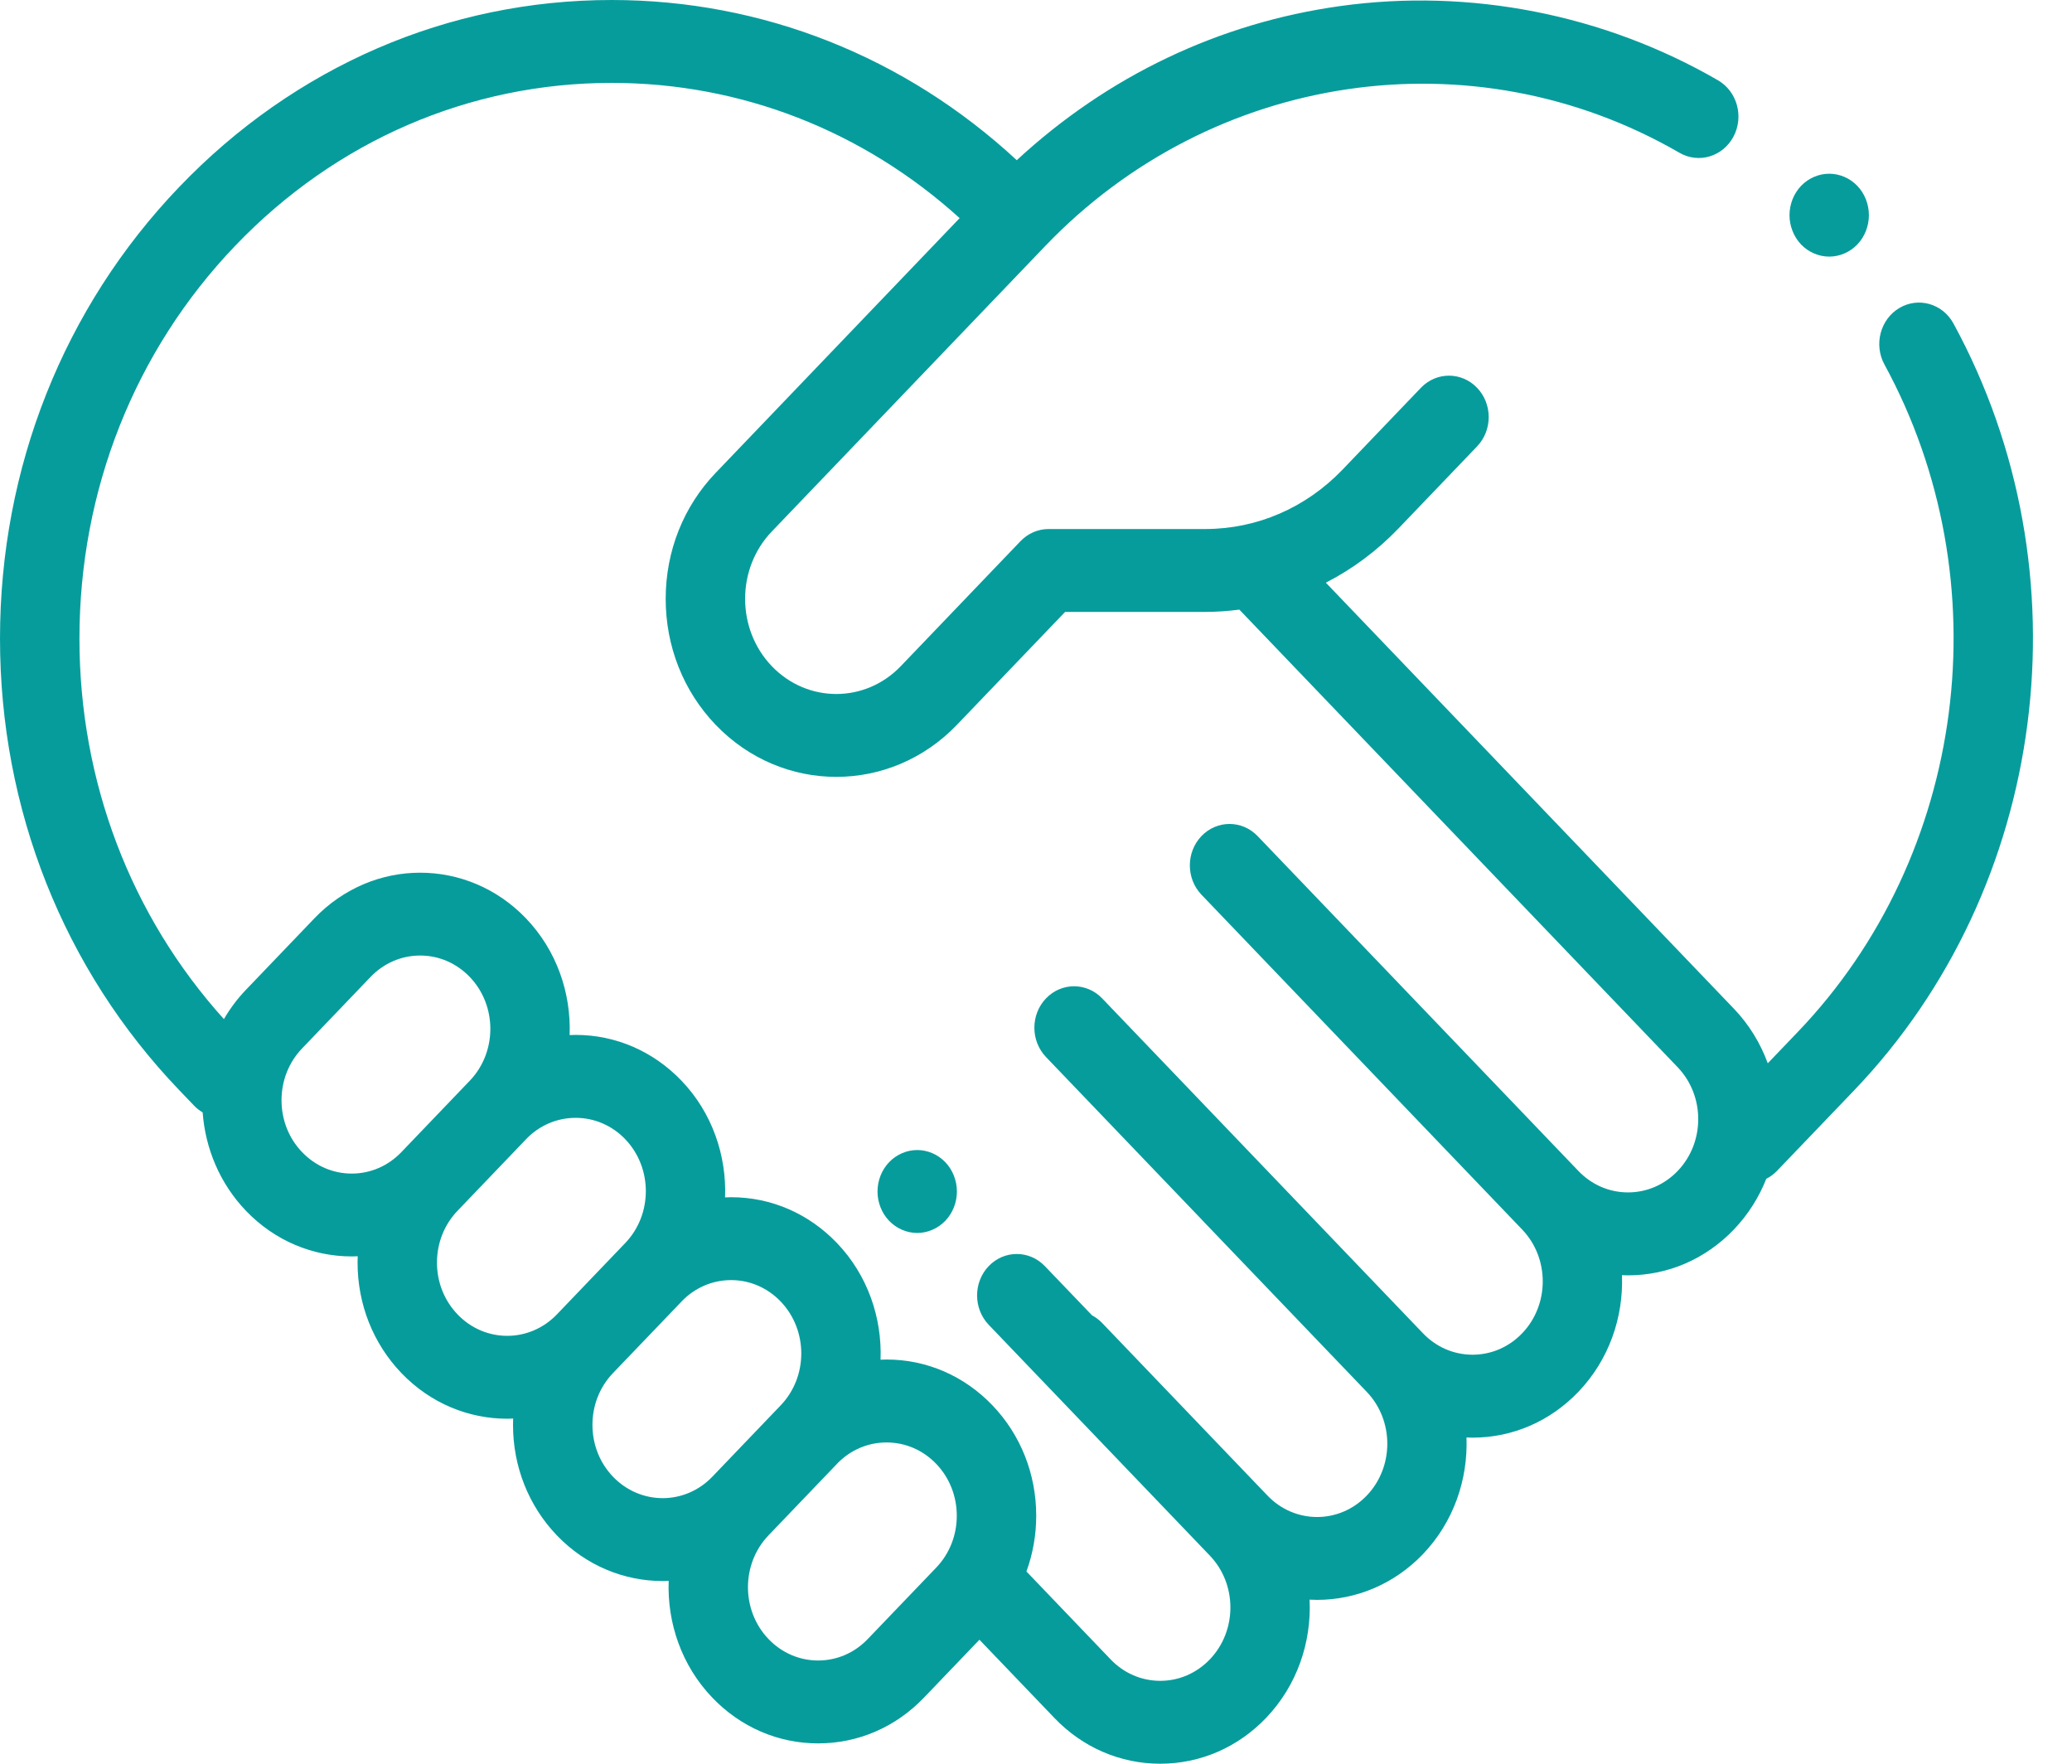 <svg width="47" height="40" viewBox="0 0 47 40" fill="none" xmlns="http://www.w3.org/2000/svg">
<path d="M42.13 4.215C41.962 4.04 41.73 3.94 41.493 3.94C41.255 3.94 41.024 4.04 40.855 4.215C40.688 4.39 40.592 4.632 40.592 4.88C40.592 5.127 40.688 5.37 40.855 5.545C41.024 5.72 41.255 5.82 41.493 5.82C41.73 5.82 41.962 5.72 42.13 5.545C42.298 5.37 42.393 5.127 42.393 4.88C42.393 4.632 42.298 4.39 42.13 4.215Z" fill="#079C9C"/>
<path d="M21.443 26.358C21.274 26.182 21.043 26.082 20.806 26.082C20.568 26.082 20.336 26.182 20.168 26.358C20 26.533 19.905 26.774 19.905 27.023C19.905 27.27 20 27.512 20.168 27.687C20.336 27.862 20.568 27.963 20.806 27.963C21.043 27.963 21.274 27.862 21.443 27.687C21.61 27.513 21.706 27.27 21.706 27.023C21.706 26.774 21.61 26.533 21.443 26.358Z" fill="#079C9C"/>
<path d="M44.312 7.338C44.066 6.886 43.516 6.729 43.084 6.985C42.651 7.242 42.5 7.816 42.746 8.267C45.421 13.178 44.614 19.402 40.782 23.402L40.099 24.115C39.934 23.663 39.678 23.239 39.33 22.876L30.075 13.215C30.68 12.905 31.239 12.49 31.73 11.977L33.505 10.124C33.857 9.757 33.857 9.162 33.505 8.795C33.153 8.428 32.583 8.428 32.231 8.795L30.456 10.648C29.622 11.518 28.514 11.998 27.334 11.998H23.786C23.547 11.998 23.318 12.097 23.149 12.273L20.433 15.108C19.626 15.95 18.313 15.95 17.507 15.108C16.7 14.266 16.7 12.896 17.507 12.054L23.708 5.581C27.498 1.625 33.415 0.755 38.096 3.465C38.531 3.717 39.08 3.553 39.321 3.099C39.562 2.645 39.405 2.073 38.97 1.821C36.388 0.326 33.346 -0.272 30.404 0.137C27.65 0.52 25.13 1.723 23.064 3.633C20.526 1.284 17.295 0 13.874 0C10.168 0 6.684 1.506 4.064 4.242C1.443 6.977 0 10.614 0 14.482C0 18.35 1.443 21.987 4.064 24.722L4.403 25.076C4.462 25.138 4.528 25.188 4.597 25.229C4.657 26.043 4.984 26.838 5.578 27.459C6.24 28.15 7.109 28.495 7.979 28.495C8.024 28.495 8.069 28.493 8.114 28.491C8.112 28.539 8.111 28.587 8.111 28.634C8.111 29.581 8.464 30.471 9.105 31.14C9.767 31.831 10.636 32.176 11.505 32.176C11.55 32.176 11.595 32.174 11.64 32.172C11.639 32.22 11.637 32.267 11.637 32.315C11.637 33.262 11.99 34.151 12.631 34.821C13.293 35.511 14.162 35.857 15.031 35.857C15.077 35.857 15.123 35.855 15.168 35.853C15.132 36.807 15.461 37.775 16.158 38.502C16.799 39.171 17.651 39.539 18.558 39.539C19.465 39.539 20.317 39.171 20.958 38.502L22.217 37.188L23.917 38.962C24.558 39.632 25.411 40 26.317 40C27.224 40 28.076 39.632 28.718 38.962C29.422 38.227 29.752 37.245 29.706 36.279C29.762 36.282 29.819 36.284 29.876 36.284C30.745 36.284 31.614 35.939 32.276 35.248C32.972 34.521 33.301 33.555 33.265 32.601C33.311 32.603 33.356 32.605 33.402 32.605C34.309 32.605 35.161 32.236 35.802 31.567C36.499 30.84 36.828 29.874 36.792 28.92C36.837 28.922 36.883 28.924 36.929 28.924C37.835 28.924 38.688 28.555 39.329 27.886C39.654 27.546 39.9 27.154 40.065 26.735C40.153 26.69 40.235 26.631 40.308 26.555L42.055 24.732C46.459 20.135 47.387 12.982 44.312 7.338ZM7.979 26.616C7.553 26.616 7.153 26.443 6.852 26.129C6.551 25.815 6.386 25.398 6.386 24.953C6.386 24.509 6.551 24.092 6.852 23.778L8.404 22.158C8.705 21.844 9.105 21.671 9.531 21.671C9.956 21.671 10.356 21.844 10.657 22.158C11.278 22.806 11.278 23.861 10.657 24.509L9.105 26.129C8.804 26.443 8.404 26.616 7.979 26.616ZM10.379 29.81C10.078 29.496 9.912 29.079 9.912 28.635C9.912 28.191 10.078 27.773 10.379 27.459L11.931 25.839C11.931 25.839 11.931 25.839 11.931 25.838C12.232 25.524 12.632 25.352 13.058 25.352C13.483 25.352 13.883 25.524 14.184 25.838C14.805 26.487 14.805 27.542 14.184 28.19L12.632 29.81C12.01 30.458 11 30.458 10.379 29.81ZM13.905 33.491C13.604 33.177 13.439 32.76 13.439 32.315C13.439 31.871 13.604 31.454 13.905 31.14L15.458 29.52C15.458 29.52 15.458 29.52 15.458 29.519C15.758 29.205 16.159 29.032 16.584 29.032C17.009 29.032 17.41 29.205 17.71 29.519C18.331 30.168 18.331 31.223 17.71 31.871L16.158 33.491C15.537 34.139 14.527 34.139 13.905 33.491ZM21.237 35.552L19.684 37.172C19.384 37.486 18.984 37.659 18.558 37.659C18.133 37.659 17.733 37.486 17.432 37.172C16.811 36.524 16.811 35.469 17.432 34.821L18.984 33.201C18.984 33.201 18.984 33.201 18.984 33.2C19.285 32.886 19.685 32.714 20.11 32.714C20.536 32.714 20.936 32.886 21.237 33.2C21.538 33.514 21.703 33.932 21.703 34.376C21.703 34.82 21.538 35.238 21.237 35.552ZM38.056 26.556C37.755 26.87 37.355 27.043 36.929 27.043C36.504 27.043 36.104 26.87 35.803 26.556L32.054 22.643C32.054 22.643 32.054 22.643 32.053 22.642L28.527 18.962C28.175 18.595 27.605 18.595 27.253 18.962C26.902 19.329 26.902 19.924 27.253 20.291L34.529 27.886C35.15 28.534 35.15 29.589 34.529 30.237C34.228 30.551 33.828 30.724 33.403 30.724C32.977 30.724 32.577 30.551 32.277 30.237L25.001 22.643C24.649 22.276 24.079 22.276 23.727 22.643C23.375 23.01 23.375 23.605 23.727 23.973L27.253 27.653C27.253 27.653 27.253 27.653 27.253 27.654L31.003 31.567C31.624 32.215 31.624 33.27 31.003 33.918C30.382 34.567 29.371 34.567 28.75 33.918L25.001 30.005C24.931 29.933 24.854 29.875 24.771 29.831L23.701 28.715C23.349 28.348 22.779 28.348 22.427 28.715C22.076 29.082 22.076 29.677 22.427 30.045L27.444 35.281C28.065 35.929 28.065 36.984 27.444 37.633C27.143 37.947 26.743 38.12 26.318 38.12C25.892 38.12 25.492 37.947 25.192 37.633L23.283 35.64C23.428 35.242 23.505 34.815 23.505 34.376C23.505 33.43 23.152 32.54 22.511 31.871C21.87 31.202 21.017 30.833 20.111 30.833C20.065 30.833 20.019 30.835 19.974 30.837C20.01 29.883 19.68 28.916 18.984 28.19C18.343 27.521 17.491 27.152 16.584 27.152C16.538 27.152 16.493 27.154 16.447 27.156C16.483 26.202 16.154 25.235 15.458 24.509C14.817 23.84 13.964 23.471 13.058 23.471C13.012 23.471 12.966 23.473 12.921 23.475C12.957 22.521 12.628 21.555 11.931 20.828C10.608 19.447 8.454 19.447 7.131 20.828L5.579 22.448C5.383 22.652 5.217 22.876 5.079 23.113C2.963 20.767 1.802 17.718 1.802 14.482C1.802 11.116 3.058 7.951 5.338 5.571C7.618 3.191 10.65 1.88 13.875 1.88C16.805 1.88 19.576 2.963 21.768 4.947L16.233 10.725C15.502 11.488 15.1 12.502 15.1 13.581C15.1 14.66 15.502 15.675 16.233 16.438C16.988 17.225 17.979 17.619 18.97 17.619C19.961 17.619 20.952 17.226 21.707 16.438L24.16 13.878H27.335C27.597 13.878 27.856 13.859 28.113 13.826L38.056 24.205C38.677 24.854 38.677 25.908 38.056 26.556Z" fill="#079C9C"/>
</svg>

